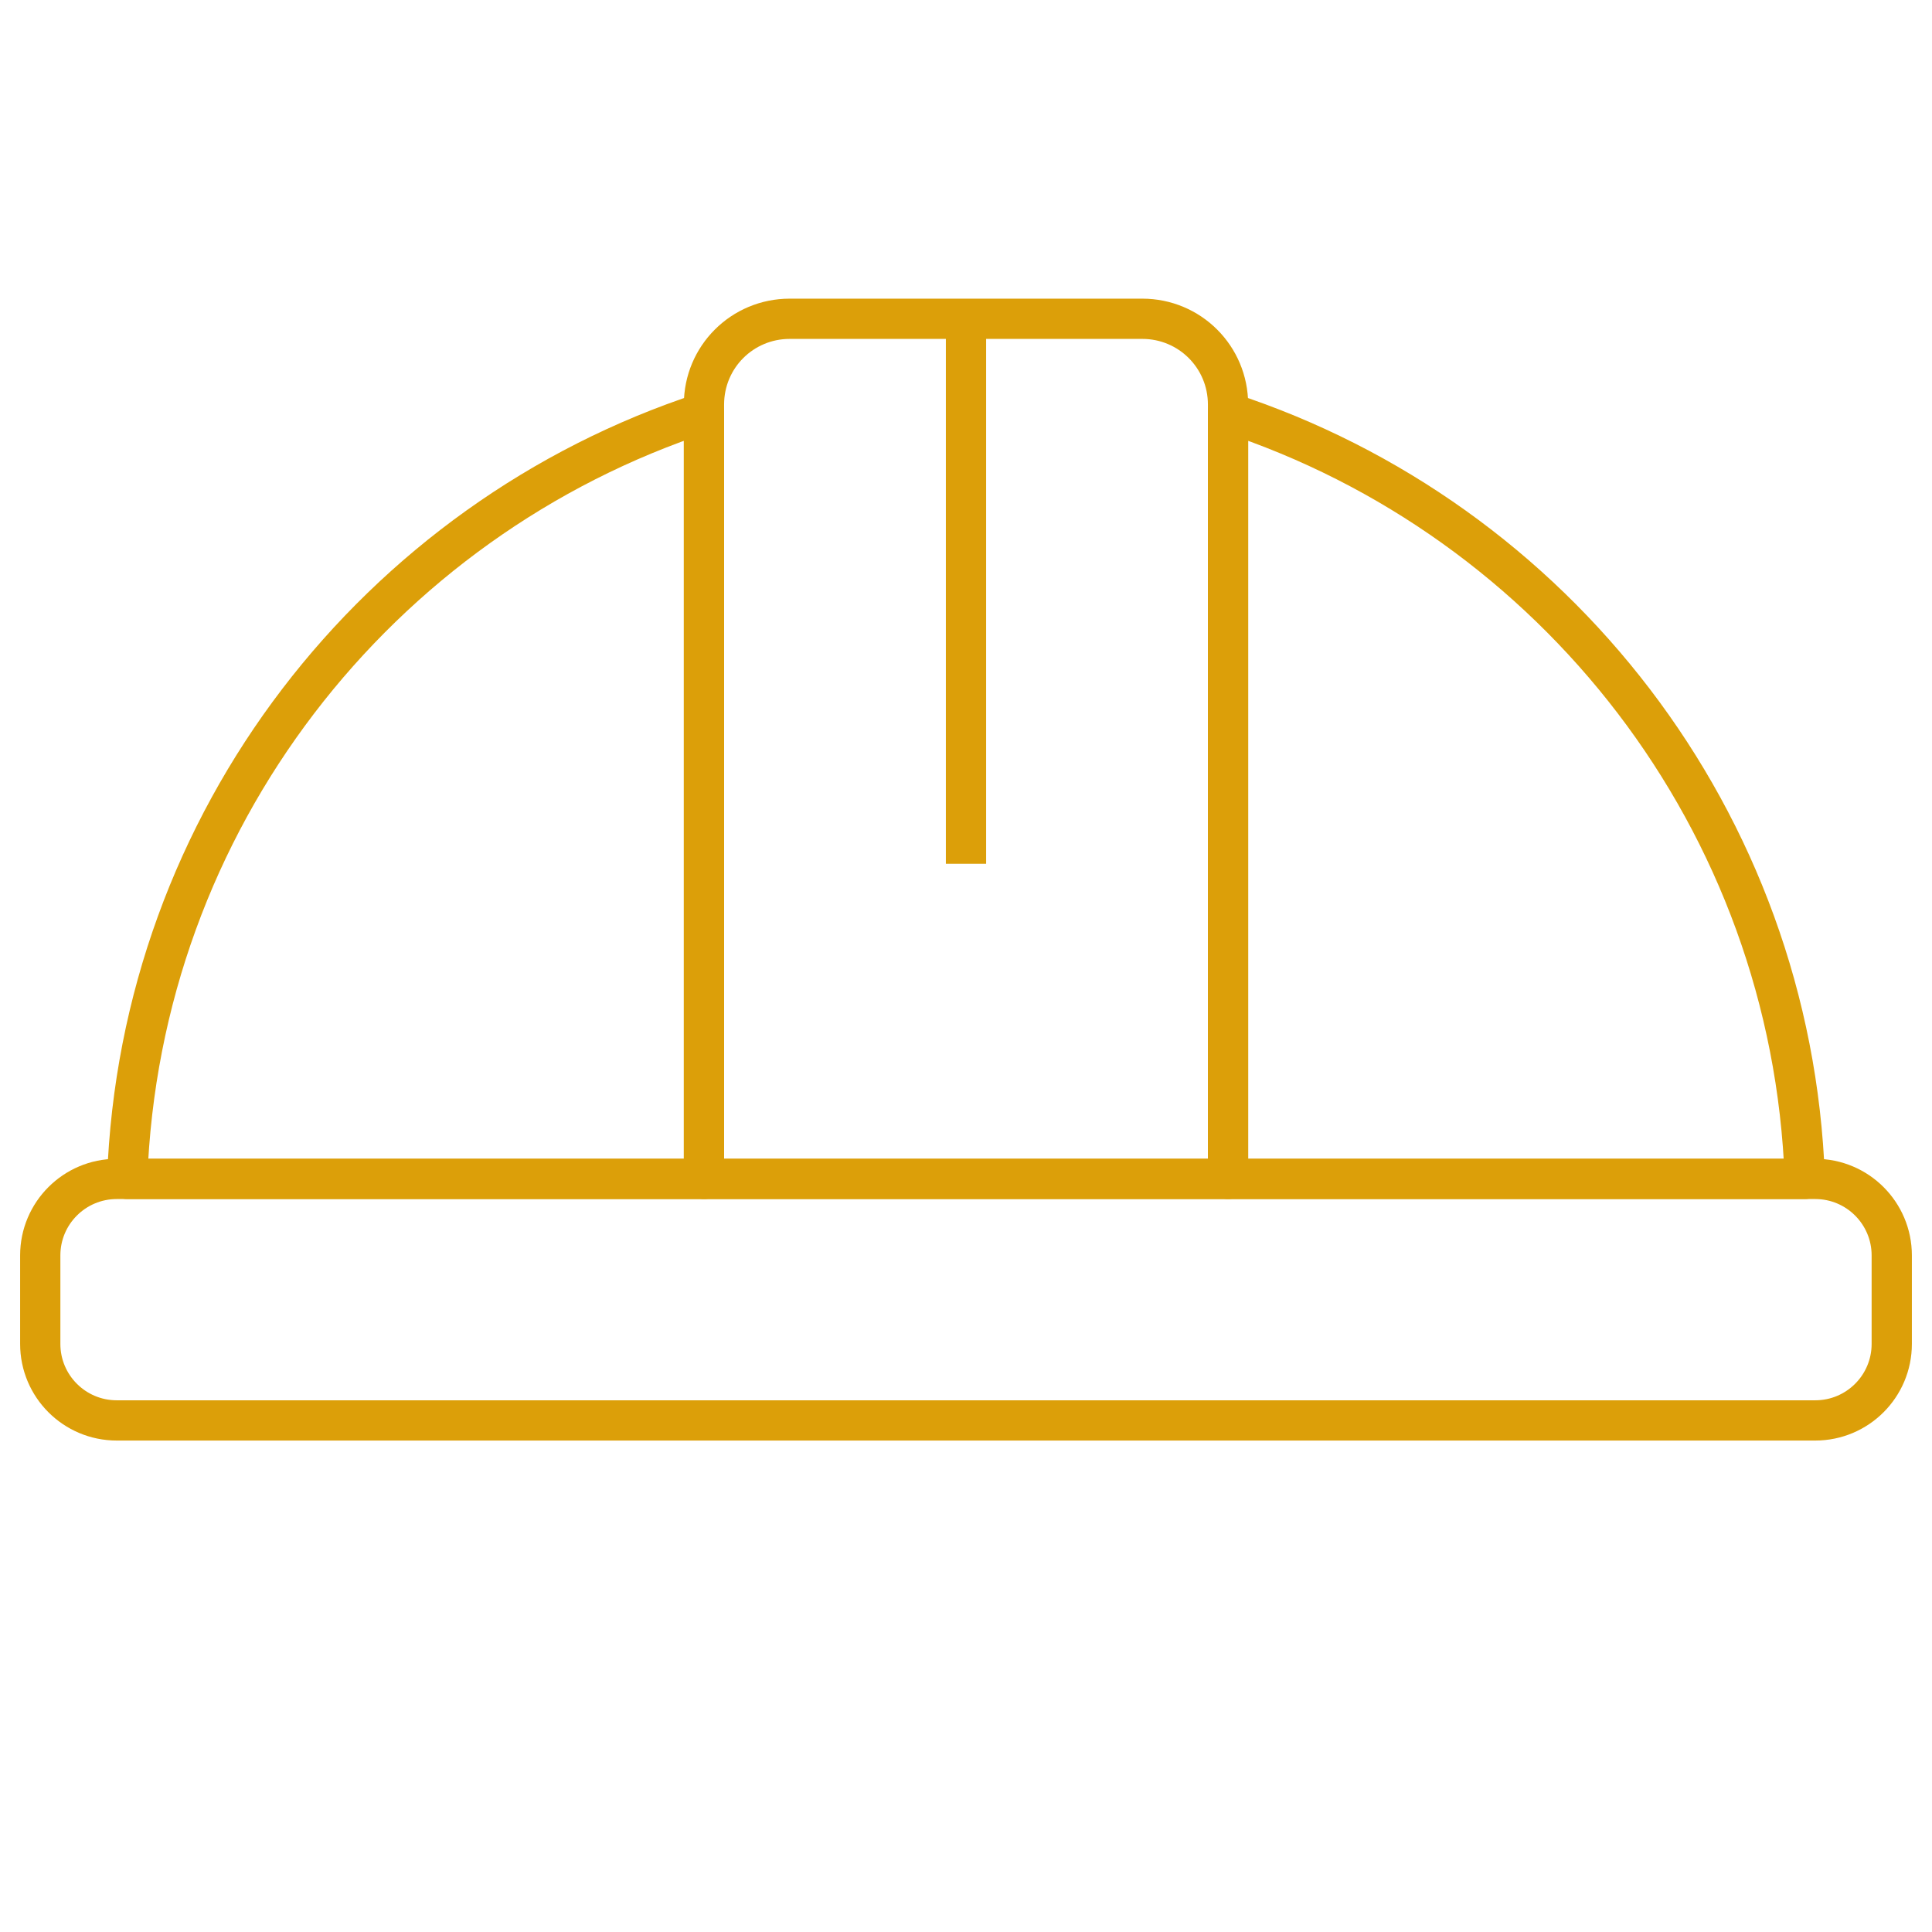 <svg width="48" height="48" viewBox="0 0 48 48" fill="none" xmlns="http://www.w3.org/2000/svg">
<path d="M45.1 29.29H2.9C1.851 29.29 1 30.141 1 31.19V33.39C1 34.439 1.851 35.29 2.9 35.29H45.1C46.149 35.29 47 34.439 47 33.39V31.19C47 30.141 46.149 29.29 45.1 29.29Z" stroke="#DC9F09" stroke-linejoin="round"/>
<path d="M24 21.46V8.03" stroke="#DC9F09" stroke-linejoin="round"/>
<path d="M30.51 10.05V29.29H17.49V10.05C17.49 8.87 18.44 7.92 19.62 7.92H28.38C29.56 7.92 30.51 8.87 30.51 10.05Z" stroke="#DC9F09" stroke-linejoin="round"/>
<path d="M17.49 10.25V29.29H3.16C3.48 20.38 9.39 12.9 17.49 10.25Z" stroke="#DC9F09" stroke-linejoin="round"/>
<path d="M44.84 29.29H30.51V10.25C38.61 12.9 44.52 20.38 44.84 29.29Z" stroke="#DC9F09" stroke-linejoin="round"/>
</svg>

